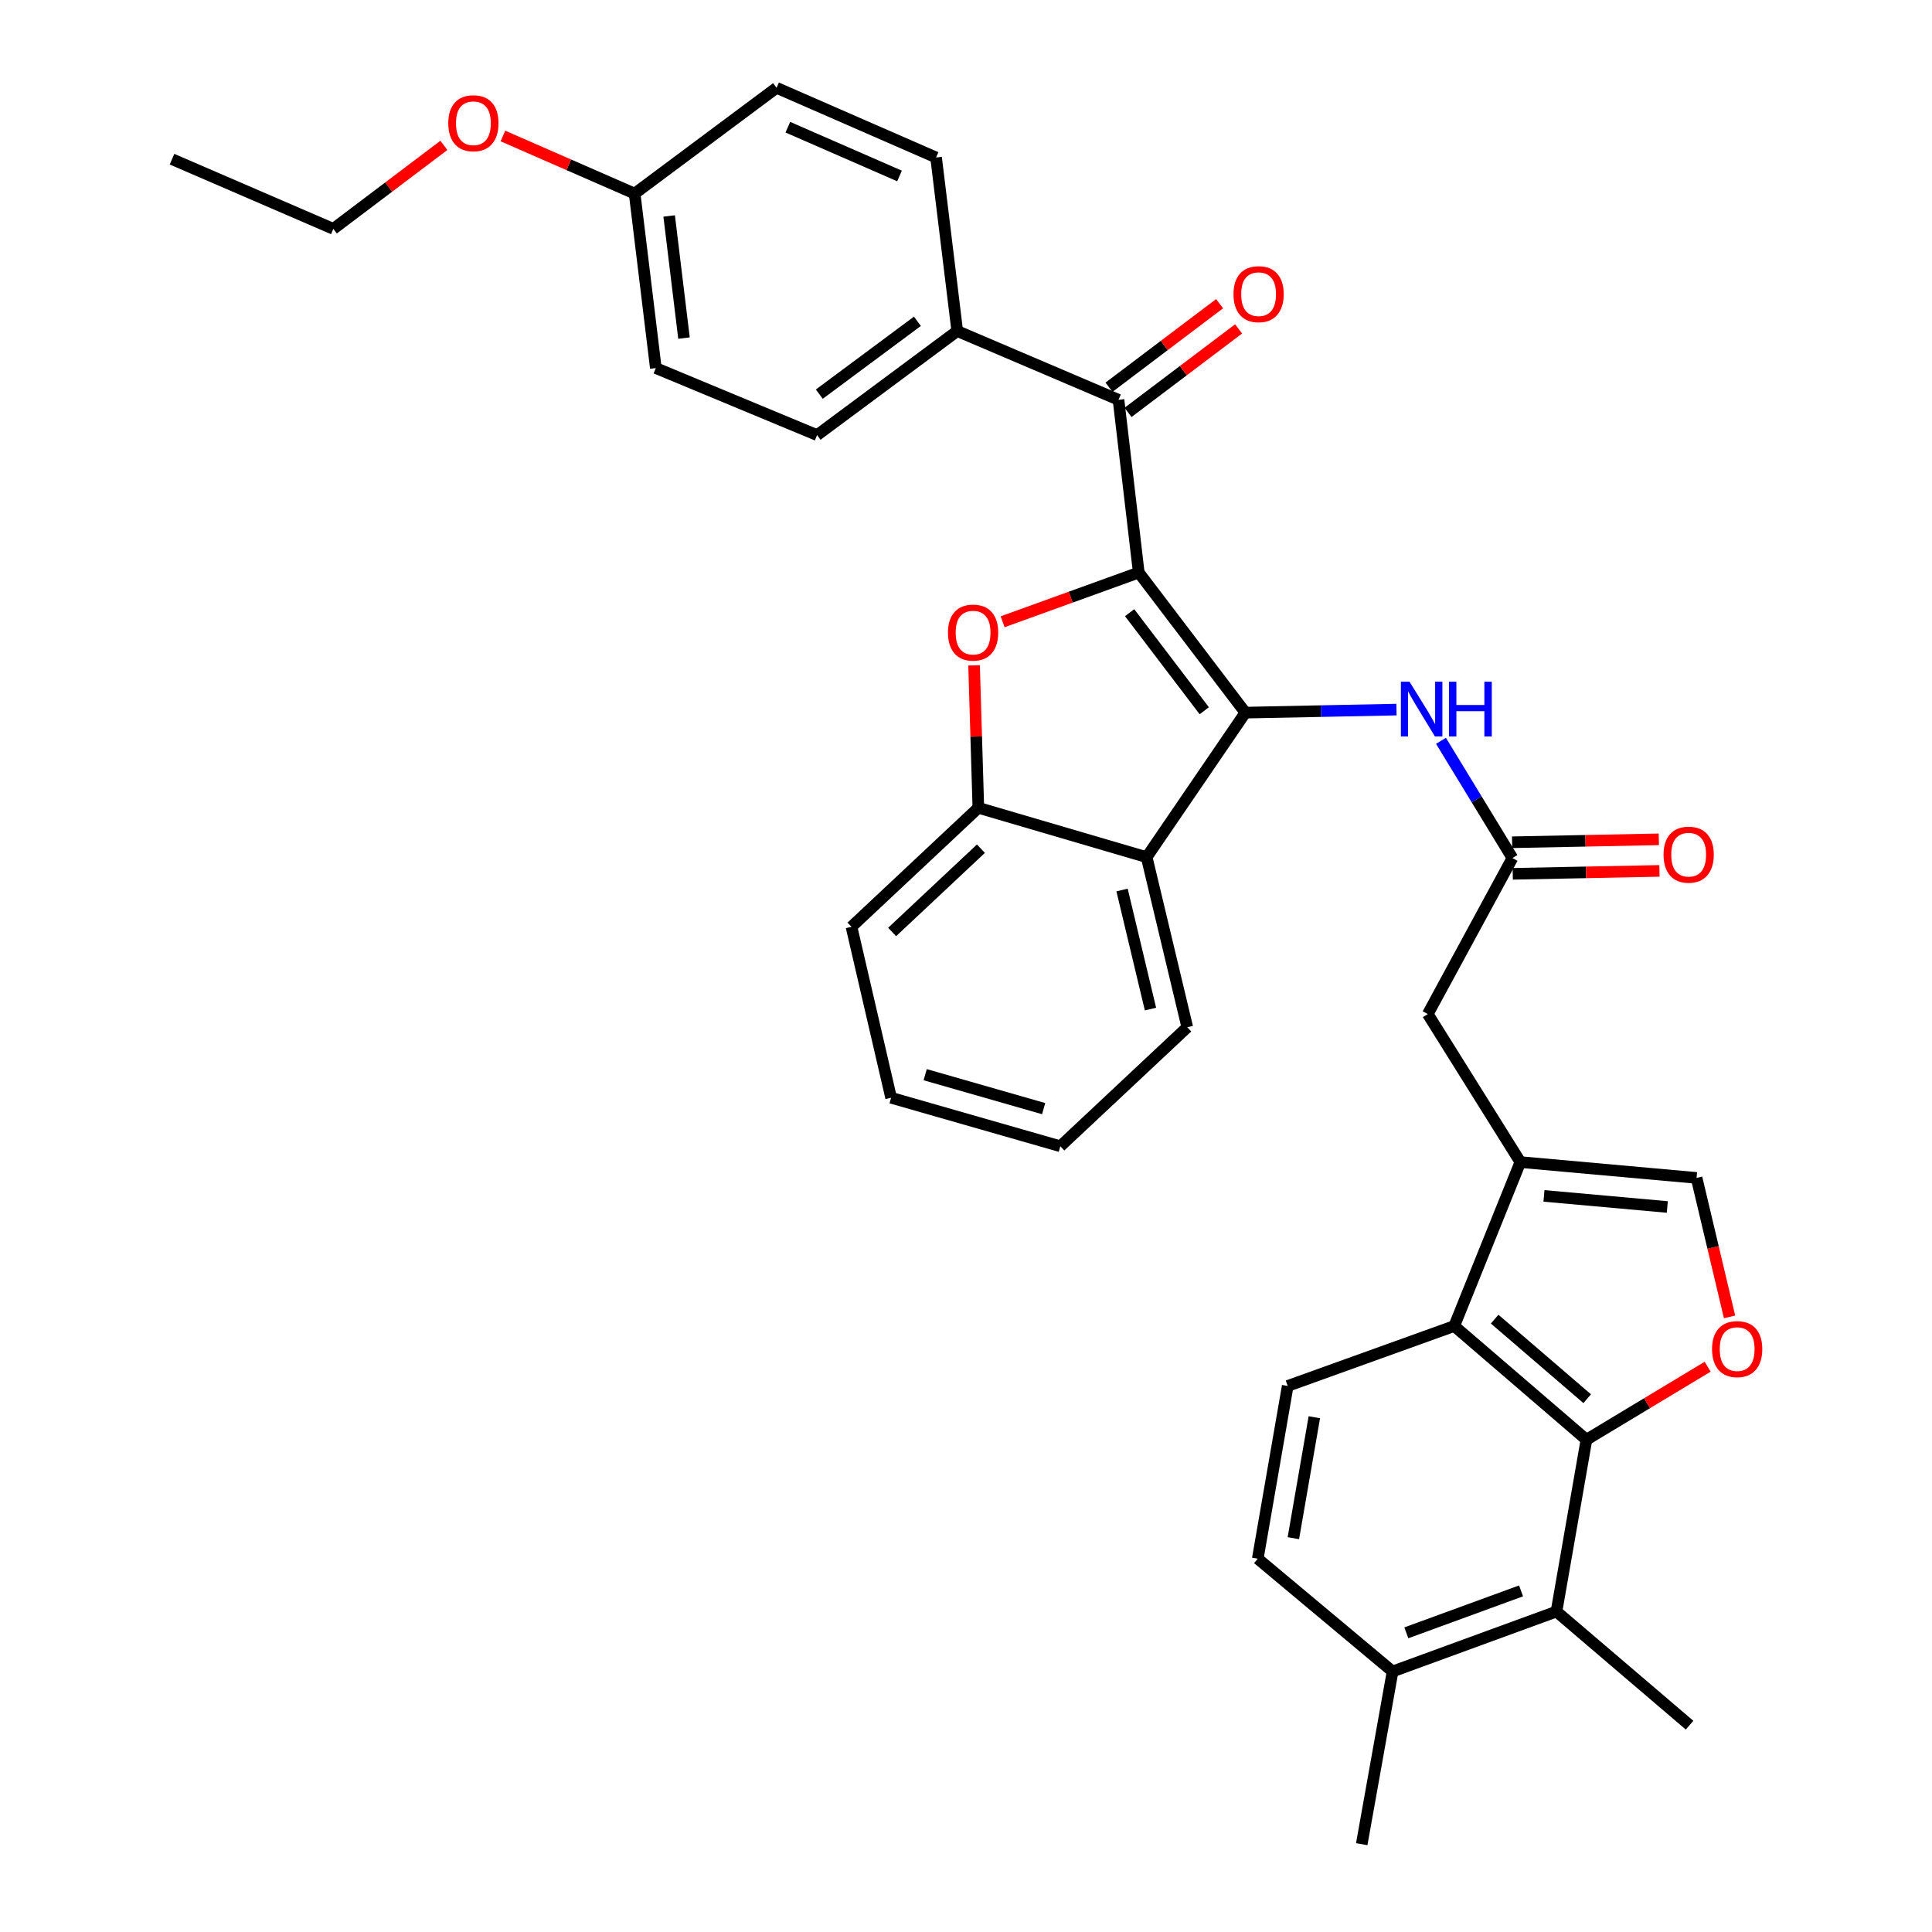 <?xml version='1.0' encoding='iso-8859-1'?>
<svg version='1.1' baseProfile='full'
              xmlns='http://www.w3.org/2000/svg'
                      xmlns:rdkit='http://www.rdkit.org/xml'
                      xmlns:xlink='http://www.w3.org/1999/xlink'
                  xml:space='preserve'
width='1000px' height='1000px' viewBox='0 0 1000 1000'>
<!-- END OF HEADER -->
<rect style='opacity:1.0;fill:#FFFFFF;stroke:none' width='1000' height='1000' x='0' y='0'> </rect>
<path class='bond-0' d='M 589.416,296.35 L 644.604,368.86' style='fill:none;fill-rule:evenodd;stroke:#000000;stroke-width:6px;stroke-linecap:butt;stroke-linejoin:miter;stroke-opacity:1' />
<path class='bond-0' d='M 584.691,317.123 L 623.323,367.881' style='fill:none;fill-rule:evenodd;stroke:#000000;stroke-width:6px;stroke-linecap:butt;stroke-linejoin:miter;stroke-opacity:1' />
<path class='bond-1' d='M 589.416,296.35 L 554.182,309.089' style='fill:none;fill-rule:evenodd;stroke:#000000;stroke-width:6px;stroke-linecap:butt;stroke-linejoin:miter;stroke-opacity:1' />
<path class='bond-1' d='M 554.182,309.089 L 518.948,321.828' style='fill:none;fill-rule:evenodd;stroke:#FF0000;stroke-width:6px;stroke-linecap:butt;stroke-linejoin:miter;stroke-opacity:1' />
<path class='bond-5' d='M 589.416,296.35 L 578.939,206.944' style='fill:none;fill-rule:evenodd;stroke:#000000;stroke-width:6px;stroke-linecap:butt;stroke-linejoin:miter;stroke-opacity:1' />
<path class='bond-3' d='M 644.604,368.86 L 593.51,443.668' style='fill:none;fill-rule:evenodd;stroke:#000000;stroke-width:6px;stroke-linecap:butt;stroke-linejoin:miter;stroke-opacity:1' />
<path class='bond-9' d='M 644.604,368.86 L 683.713,368.074' style='fill:none;fill-rule:evenodd;stroke:#000000;stroke-width:6px;stroke-linecap:butt;stroke-linejoin:miter;stroke-opacity:1' />
<path class='bond-9' d='M 683.713,368.074 L 722.822,367.288' style='fill:none;fill-rule:evenodd;stroke:#0000FF;stroke-width:6px;stroke-linecap:butt;stroke-linejoin:miter;stroke-opacity:1' />
<path class='bond-8' d='M 504.18,344.383 L 505.286,381.252' style='fill:none;fill-rule:evenodd;stroke:#FF0000;stroke-width:6px;stroke-linecap:butt;stroke-linejoin:miter;stroke-opacity:1' />
<path class='bond-8' d='M 505.286,381.252 L 506.392,418.12' style='fill:none;fill-rule:evenodd;stroke:#000000;stroke-width:6px;stroke-linecap:butt;stroke-linejoin:miter;stroke-opacity:1' />
<path class='bond-2' d='M 821.137,745.185 L 752.712,686.347' style='fill:none;fill-rule:evenodd;stroke:#000000;stroke-width:6px;stroke-linecap:butt;stroke-linejoin:miter;stroke-opacity:1' />
<path class='bond-2' d='M 821.528,723.969 L 773.63,682.782' style='fill:none;fill-rule:evenodd;stroke:#000000;stroke-width:6px;stroke-linecap:butt;stroke-linejoin:miter;stroke-opacity:1' />
<path class='bond-11' d='M 821.137,745.185 L 805.631,834.136' style='fill:none;fill-rule:evenodd;stroke:#000000;stroke-width:6px;stroke-linecap:butt;stroke-linejoin:miter;stroke-opacity:1' />
<path class='bond-37' d='M 821.137,745.185 L 852.505,726.298' style='fill:none;fill-rule:evenodd;stroke:#000000;stroke-width:6px;stroke-linecap:butt;stroke-linejoin:miter;stroke-opacity:1' />
<path class='bond-37' d='M 852.505,726.298 L 883.873,707.411' style='fill:none;fill-rule:evenodd;stroke:#FF0000;stroke-width:6px;stroke-linecap:butt;stroke-linejoin:miter;stroke-opacity:1' />
<path class='bond-25' d='M 593.51,443.668 L 614.536,531.702' style='fill:none;fill-rule:evenodd;stroke:#000000;stroke-width:6px;stroke-linecap:butt;stroke-linejoin:miter;stroke-opacity:1' />
<path class='bond-25' d='M 580.77,460.669 L 595.488,522.293' style='fill:none;fill-rule:evenodd;stroke:#000000;stroke-width:6px;stroke-linecap:butt;stroke-linejoin:miter;stroke-opacity:1' />
<path class='bond-34' d='M 593.51,443.668 L 506.392,418.12' style='fill:none;fill-rule:evenodd;stroke:#000000;stroke-width:6px;stroke-linecap:butt;stroke-linejoin:miter;stroke-opacity:1' />
<path class='bond-4' d='M 786.938,601.489 L 739.021,524.875' style='fill:none;fill-rule:evenodd;stroke:#000000;stroke-width:6px;stroke-linecap:butt;stroke-linejoin:miter;stroke-opacity:1' />
<path class='bond-7' d='M 786.938,601.489 L 752.712,686.347' style='fill:none;fill-rule:evenodd;stroke:#000000;stroke-width:6px;stroke-linecap:butt;stroke-linejoin:miter;stroke-opacity:1' />
<path class='bond-10' d='M 786.938,601.489 L 878.141,609.687' style='fill:none;fill-rule:evenodd;stroke:#000000;stroke-width:6px;stroke-linecap:butt;stroke-linejoin:miter;stroke-opacity:1' />
<path class='bond-10' d='M 799.156,618.995 L 862.998,624.733' style='fill:none;fill-rule:evenodd;stroke:#000000;stroke-width:6px;stroke-linecap:butt;stroke-linejoin:miter;stroke-opacity:1' />
<path class='bond-15' d='M 578.939,206.944 L 495.471,171.347' style='fill:none;fill-rule:evenodd;stroke:#000000;stroke-width:6px;stroke-linecap:butt;stroke-linejoin:miter;stroke-opacity:1' />
<path class='bond-17' d='M 583.863,213.464 L 612.483,191.85' style='fill:none;fill-rule:evenodd;stroke:#000000;stroke-width:6px;stroke-linecap:butt;stroke-linejoin:miter;stroke-opacity:1' />
<path class='bond-17' d='M 612.483,191.85 L 641.102,170.236' style='fill:none;fill-rule:evenodd;stroke:#FF0000;stroke-width:6px;stroke-linecap:butt;stroke-linejoin:miter;stroke-opacity:1' />
<path class='bond-17' d='M 574.015,200.424 L 602.634,178.81' style='fill:none;fill-rule:evenodd;stroke:#000000;stroke-width:6px;stroke-linecap:butt;stroke-linejoin:miter;stroke-opacity:1' />
<path class='bond-17' d='M 602.634,178.81 L 631.254,157.196' style='fill:none;fill-rule:evenodd;stroke:#FF0000;stroke-width:6px;stroke-linecap:butt;stroke-linejoin:miter;stroke-opacity:1' />
<path class='bond-6' d='M 895.211,681.618 L 886.676,645.652' style='fill:none;fill-rule:evenodd;stroke:#FF0000;stroke-width:6px;stroke-linecap:butt;stroke-linejoin:miter;stroke-opacity:1' />
<path class='bond-6' d='M 886.676,645.652 L 878.141,609.687' style='fill:none;fill-rule:evenodd;stroke:#000000;stroke-width:6px;stroke-linecap:butt;stroke-linejoin:miter;stroke-opacity:1' />
<path class='bond-14' d='M 752.712,686.347 L 666.52,717.359' style='fill:none;fill-rule:evenodd;stroke:#000000;stroke-width:6px;stroke-linecap:butt;stroke-linejoin:miter;stroke-opacity:1' />
<path class='bond-27' d='M 506.392,418.12 L 440.727,479.718' style='fill:none;fill-rule:evenodd;stroke:#000000;stroke-width:6px;stroke-linecap:butt;stroke-linejoin:miter;stroke-opacity:1' />
<path class='bond-27' d='M 507.723,439.278 L 461.757,482.397' style='fill:none;fill-rule:evenodd;stroke:#000000;stroke-width:6px;stroke-linecap:butt;stroke-linejoin:miter;stroke-opacity:1' />
<path class='bond-12' d='M 745.848,383.443 L 764.337,413.782' style='fill:none;fill-rule:evenodd;stroke:#0000FF;stroke-width:6px;stroke-linecap:butt;stroke-linejoin:miter;stroke-opacity:1' />
<path class='bond-12' d='M 764.337,413.782 L 782.826,444.121' style='fill:none;fill-rule:evenodd;stroke:#000000;stroke-width:6px;stroke-linecap:butt;stroke-linejoin:miter;stroke-opacity:1' />
<path class='bond-26' d='M 805.631,834.136 L 874.519,892.956' style='fill:none;fill-rule:evenodd;stroke:#000000;stroke-width:6px;stroke-linecap:butt;stroke-linejoin:miter;stroke-opacity:1' />
<path class='bond-38' d='M 805.631,834.136 L 720.801,865.149' style='fill:none;fill-rule:evenodd;stroke:#000000;stroke-width:6px;stroke-linecap:butt;stroke-linejoin:miter;stroke-opacity:1' />
<path class='bond-38' d='M 787.295,823.44 L 727.914,845.149' style='fill:none;fill-rule:evenodd;stroke:#000000;stroke-width:6px;stroke-linecap:butt;stroke-linejoin:miter;stroke-opacity:1' />
<path class='bond-13' d='M 782.826,444.121 L 739.021,524.875' style='fill:none;fill-rule:evenodd;stroke:#000000;stroke-width:6px;stroke-linecap:butt;stroke-linejoin:miter;stroke-opacity:1' />
<path class='bond-18' d='M 782.989,452.291 L 820.959,451.531' style='fill:none;fill-rule:evenodd;stroke:#000000;stroke-width:6px;stroke-linecap:butt;stroke-linejoin:miter;stroke-opacity:1' />
<path class='bond-18' d='M 820.959,451.531 L 858.929,450.771' style='fill:none;fill-rule:evenodd;stroke:#FF0000;stroke-width:6px;stroke-linecap:butt;stroke-linejoin:miter;stroke-opacity:1' />
<path class='bond-18' d='M 782.662,435.952 L 820.632,435.193' style='fill:none;fill-rule:evenodd;stroke:#000000;stroke-width:6px;stroke-linecap:butt;stroke-linejoin:miter;stroke-opacity:1' />
<path class='bond-18' d='M 820.632,435.193 L 858.602,434.433' style='fill:none;fill-rule:evenodd;stroke:#FF0000;stroke-width:6px;stroke-linecap:butt;stroke-linejoin:miter;stroke-opacity:1' />
<path class='bond-19' d='M 666.52,717.359 L 651.014,806.774' style='fill:none;fill-rule:evenodd;stroke:#000000;stroke-width:6px;stroke-linecap:butt;stroke-linejoin:miter;stroke-opacity:1' />
<path class='bond-19' d='M 680.295,733.563 L 669.441,796.154' style='fill:none;fill-rule:evenodd;stroke:#000000;stroke-width:6px;stroke-linecap:butt;stroke-linejoin:miter;stroke-opacity:1' />
<path class='bond-20' d='M 495.471,171.347 L 422.924,225.21' style='fill:none;fill-rule:evenodd;stroke:#000000;stroke-width:6px;stroke-linecap:butt;stroke-linejoin:miter;stroke-opacity:1' />
<path class='bond-20' d='M 474.847,166.306 L 424.065,204.01' style='fill:none;fill-rule:evenodd;stroke:#000000;stroke-width:6px;stroke-linecap:butt;stroke-linejoin:miter;stroke-opacity:1' />
<path class='bond-21' d='M 495.471,171.347 L 484.513,81.515' style='fill:none;fill-rule:evenodd;stroke:#000000;stroke-width:6px;stroke-linecap:butt;stroke-linejoin:miter;stroke-opacity:1' />
<path class='bond-16' d='M 720.801,865.149 L 651.014,806.774' style='fill:none;fill-rule:evenodd;stroke:#000000;stroke-width:6px;stroke-linecap:butt;stroke-linejoin:miter;stroke-opacity:1' />
<path class='bond-29' d='M 720.801,865.149 L 704.832,954.545' style='fill:none;fill-rule:evenodd;stroke:#000000;stroke-width:6px;stroke-linecap:butt;stroke-linejoin:miter;stroke-opacity:1' />
<path class='bond-24' d='M 422.924,225.21 L 339.456,190.512' style='fill:none;fill-rule:evenodd;stroke:#000000;stroke-width:6px;stroke-linecap:butt;stroke-linejoin:miter;stroke-opacity:1' />
<path class='bond-23' d='M 484.513,81.515 L 401.944,45.455' style='fill:none;fill-rule:evenodd;stroke:#000000;stroke-width:6px;stroke-linecap:butt;stroke-linejoin:miter;stroke-opacity:1' />
<path class='bond-23' d='M 465.587,91.081 L 407.789,65.839' style='fill:none;fill-rule:evenodd;stroke:#000000;stroke-width:6px;stroke-linecap:butt;stroke-linejoin:miter;stroke-opacity:1' />
<path class='bond-22' d='M 328.489,100.207 L 401.944,45.455' style='fill:none;fill-rule:evenodd;stroke:#000000;stroke-width:6px;stroke-linecap:butt;stroke-linejoin:miter;stroke-opacity:1' />
<path class='bond-28' d='M 328.489,100.207 L 294.398,85.296' style='fill:none;fill-rule:evenodd;stroke:#000000;stroke-width:6px;stroke-linecap:butt;stroke-linejoin:miter;stroke-opacity:1' />
<path class='bond-28' d='M 294.398,85.296 L 260.307,70.385' style='fill:none;fill-rule:evenodd;stroke:#FF0000;stroke-width:6px;stroke-linecap:butt;stroke-linejoin:miter;stroke-opacity:1' />
<path class='bond-35' d='M 328.489,100.207 L 339.456,190.512' style='fill:none;fill-rule:evenodd;stroke:#000000;stroke-width:6px;stroke-linecap:butt;stroke-linejoin:miter;stroke-opacity:1' />
<path class='bond-35' d='M 346.356,111.783 L 354.033,174.996' style='fill:none;fill-rule:evenodd;stroke:#000000;stroke-width:6px;stroke-linecap:butt;stroke-linejoin:miter;stroke-opacity:1' />
<path class='bond-31' d='M 614.536,531.702 L 548.826,593.3' style='fill:none;fill-rule:evenodd;stroke:#000000;stroke-width:6px;stroke-linecap:butt;stroke-linejoin:miter;stroke-opacity:1' />
<path class='bond-32' d='M 440.727,479.718 L 461.236,568.198' style='fill:none;fill-rule:evenodd;stroke:#000000;stroke-width:6px;stroke-linecap:butt;stroke-linejoin:miter;stroke-opacity:1' />
<path class='bond-30' d='M 229.758,75.237 L 201.143,96.851' style='fill:none;fill-rule:evenodd;stroke:#FF0000;stroke-width:6px;stroke-linecap:butt;stroke-linejoin:miter;stroke-opacity:1' />
<path class='bond-30' d='M 201.143,96.851 L 172.528,118.464' style='fill:none;fill-rule:evenodd;stroke:#000000;stroke-width:6px;stroke-linecap:butt;stroke-linejoin:miter;stroke-opacity:1' />
<path class='bond-33' d='M 172.528,118.464 L 89.033,82.395' style='fill:none;fill-rule:evenodd;stroke:#000000;stroke-width:6px;stroke-linecap:butt;stroke-linejoin:miter;stroke-opacity:1' />
<path class='bond-36' d='M 548.826,593.3 L 461.236,568.198' style='fill:none;fill-rule:evenodd;stroke:#000000;stroke-width:6px;stroke-linecap:butt;stroke-linejoin:miter;stroke-opacity:1' />
<path class='bond-36' d='M 540.189,573.826 L 478.876,556.254' style='fill:none;fill-rule:evenodd;stroke:#000000;stroke-width:6px;stroke-linecap:butt;stroke-linejoin:miter;stroke-opacity:1' />
<path  class='atom-2' d='M 490.669 327.433
Q 490.669 320.633, 494.029 316.833
Q 497.389 313.033, 503.669 313.033
Q 509.949 313.033, 513.309 316.833
Q 516.669 320.633, 516.669 327.433
Q 516.669 334.313, 513.269 338.233
Q 509.869 342.113, 503.669 342.113
Q 497.429 342.113, 494.029 338.233
Q 490.669 334.353, 490.669 327.433
M 503.669 338.913
Q 507.989 338.913, 510.309 336.033
Q 512.669 333.113, 512.669 327.433
Q 512.669 321.873, 510.309 319.073
Q 507.989 316.233, 503.669 316.233
Q 499.349 316.233, 496.989 319.033
Q 494.669 321.833, 494.669 327.433
Q 494.669 333.153, 496.989 336.033
Q 499.349 338.913, 503.669 338.913
' fill='#FF0000'/>
<path  class='atom-7' d='M 886.149 698.292
Q 886.149 691.492, 889.509 687.692
Q 892.869 683.892, 899.149 683.892
Q 905.429 683.892, 908.789 687.692
Q 912.149 691.492, 912.149 698.292
Q 912.149 705.172, 908.749 709.092
Q 905.349 712.972, 899.149 712.972
Q 892.909 712.972, 889.509 709.092
Q 886.149 705.212, 886.149 698.292
M 899.149 709.772
Q 903.469 709.772, 905.789 706.892
Q 908.149 703.972, 908.149 698.292
Q 908.149 692.732, 905.789 689.932
Q 903.469 687.092, 899.149 687.092
Q 894.829 687.092, 892.469 689.892
Q 890.149 692.692, 890.149 698.292
Q 890.149 704.012, 892.469 706.892
Q 894.829 709.772, 899.149 709.772
' fill='#FF0000'/>
<path  class='atom-10' d='M 729.584 352.866
L 738.864 367.866
Q 739.784 369.346, 741.264 372.026
Q 742.744 374.706, 742.824 374.866
L 742.824 352.866
L 746.584 352.866
L 746.584 381.186
L 742.704 381.186
L 732.744 364.786
Q 731.584 362.866, 730.344 360.666
Q 729.144 358.466, 728.784 357.786
L 728.784 381.186
L 725.104 381.186
L 725.104 352.866
L 729.584 352.866
' fill='#0000FF'/>
<path  class='atom-10' d='M 749.984 352.866
L 753.824 352.866
L 753.824 364.906
L 768.304 364.906
L 768.304 352.866
L 772.144 352.866
L 772.144 381.186
L 768.304 381.186
L 768.304 368.106
L 753.824 368.106
L 753.824 381.186
L 749.984 381.186
L 749.984 352.866
' fill='#0000FF'/>
<path  class='atom-18' d='M 638.45 152.262
Q 638.45 145.462, 641.81 141.662
Q 645.17 137.862, 651.45 137.862
Q 657.73 137.862, 661.09 141.662
Q 664.45 145.462, 664.45 152.262
Q 664.45 159.142, 661.05 163.062
Q 657.65 166.942, 651.45 166.942
Q 645.21 166.942, 641.81 163.062
Q 638.45 159.182, 638.45 152.262
M 651.45 163.742
Q 655.77 163.742, 658.09 160.862
Q 660.45 157.942, 660.45 152.262
Q 660.45 146.702, 658.09 143.902
Q 655.77 141.062, 651.45 141.062
Q 647.13 141.062, 644.77 143.862
Q 642.45 146.662, 642.45 152.262
Q 642.45 157.982, 644.77 160.862
Q 647.13 163.742, 651.45 163.742
' fill='#FF0000'/>
<path  class='atom-19' d='M 861.047 442.377
Q 861.047 435.577, 864.407 431.777
Q 867.767 427.977, 874.047 427.977
Q 880.327 427.977, 883.687 431.777
Q 887.047 435.577, 887.047 442.377
Q 887.047 449.257, 883.647 453.177
Q 880.247 457.057, 874.047 457.057
Q 867.807 457.057, 864.407 453.177
Q 861.047 449.297, 861.047 442.377
M 874.047 453.857
Q 878.367 453.857, 880.687 450.977
Q 883.047 448.057, 883.047 442.377
Q 883.047 436.817, 880.687 434.017
Q 878.367 431.177, 874.047 431.177
Q 869.727 431.177, 867.367 433.977
Q 865.047 436.777, 865.047 442.377
Q 865.047 448.097, 867.367 450.977
Q 869.727 453.857, 874.047 453.857
' fill='#FF0000'/>
<path  class='atom-29' d='M 232.03 63.782
Q 232.03 56.983, 235.39 53.182
Q 238.75 49.383, 245.03 49.383
Q 251.31 49.383, 254.67 53.182
Q 258.03 56.983, 258.03 63.782
Q 258.03 70.662, 254.63 74.582
Q 251.23 78.463, 245.03 78.463
Q 238.79 78.463, 235.39 74.582
Q 232.03 70.703, 232.03 63.782
M 245.03 75.263
Q 249.35 75.263, 251.67 72.382
Q 254.03 69.463, 254.03 63.782
Q 254.03 58.222, 251.67 55.422
Q 249.35 52.583, 245.03 52.583
Q 240.71 52.583, 238.35 55.383
Q 236.03 58.182, 236.03 63.782
Q 236.03 69.502, 238.35 72.382
Q 240.71 75.263, 245.03 75.263
' fill='#FF0000'/>
</svg>
